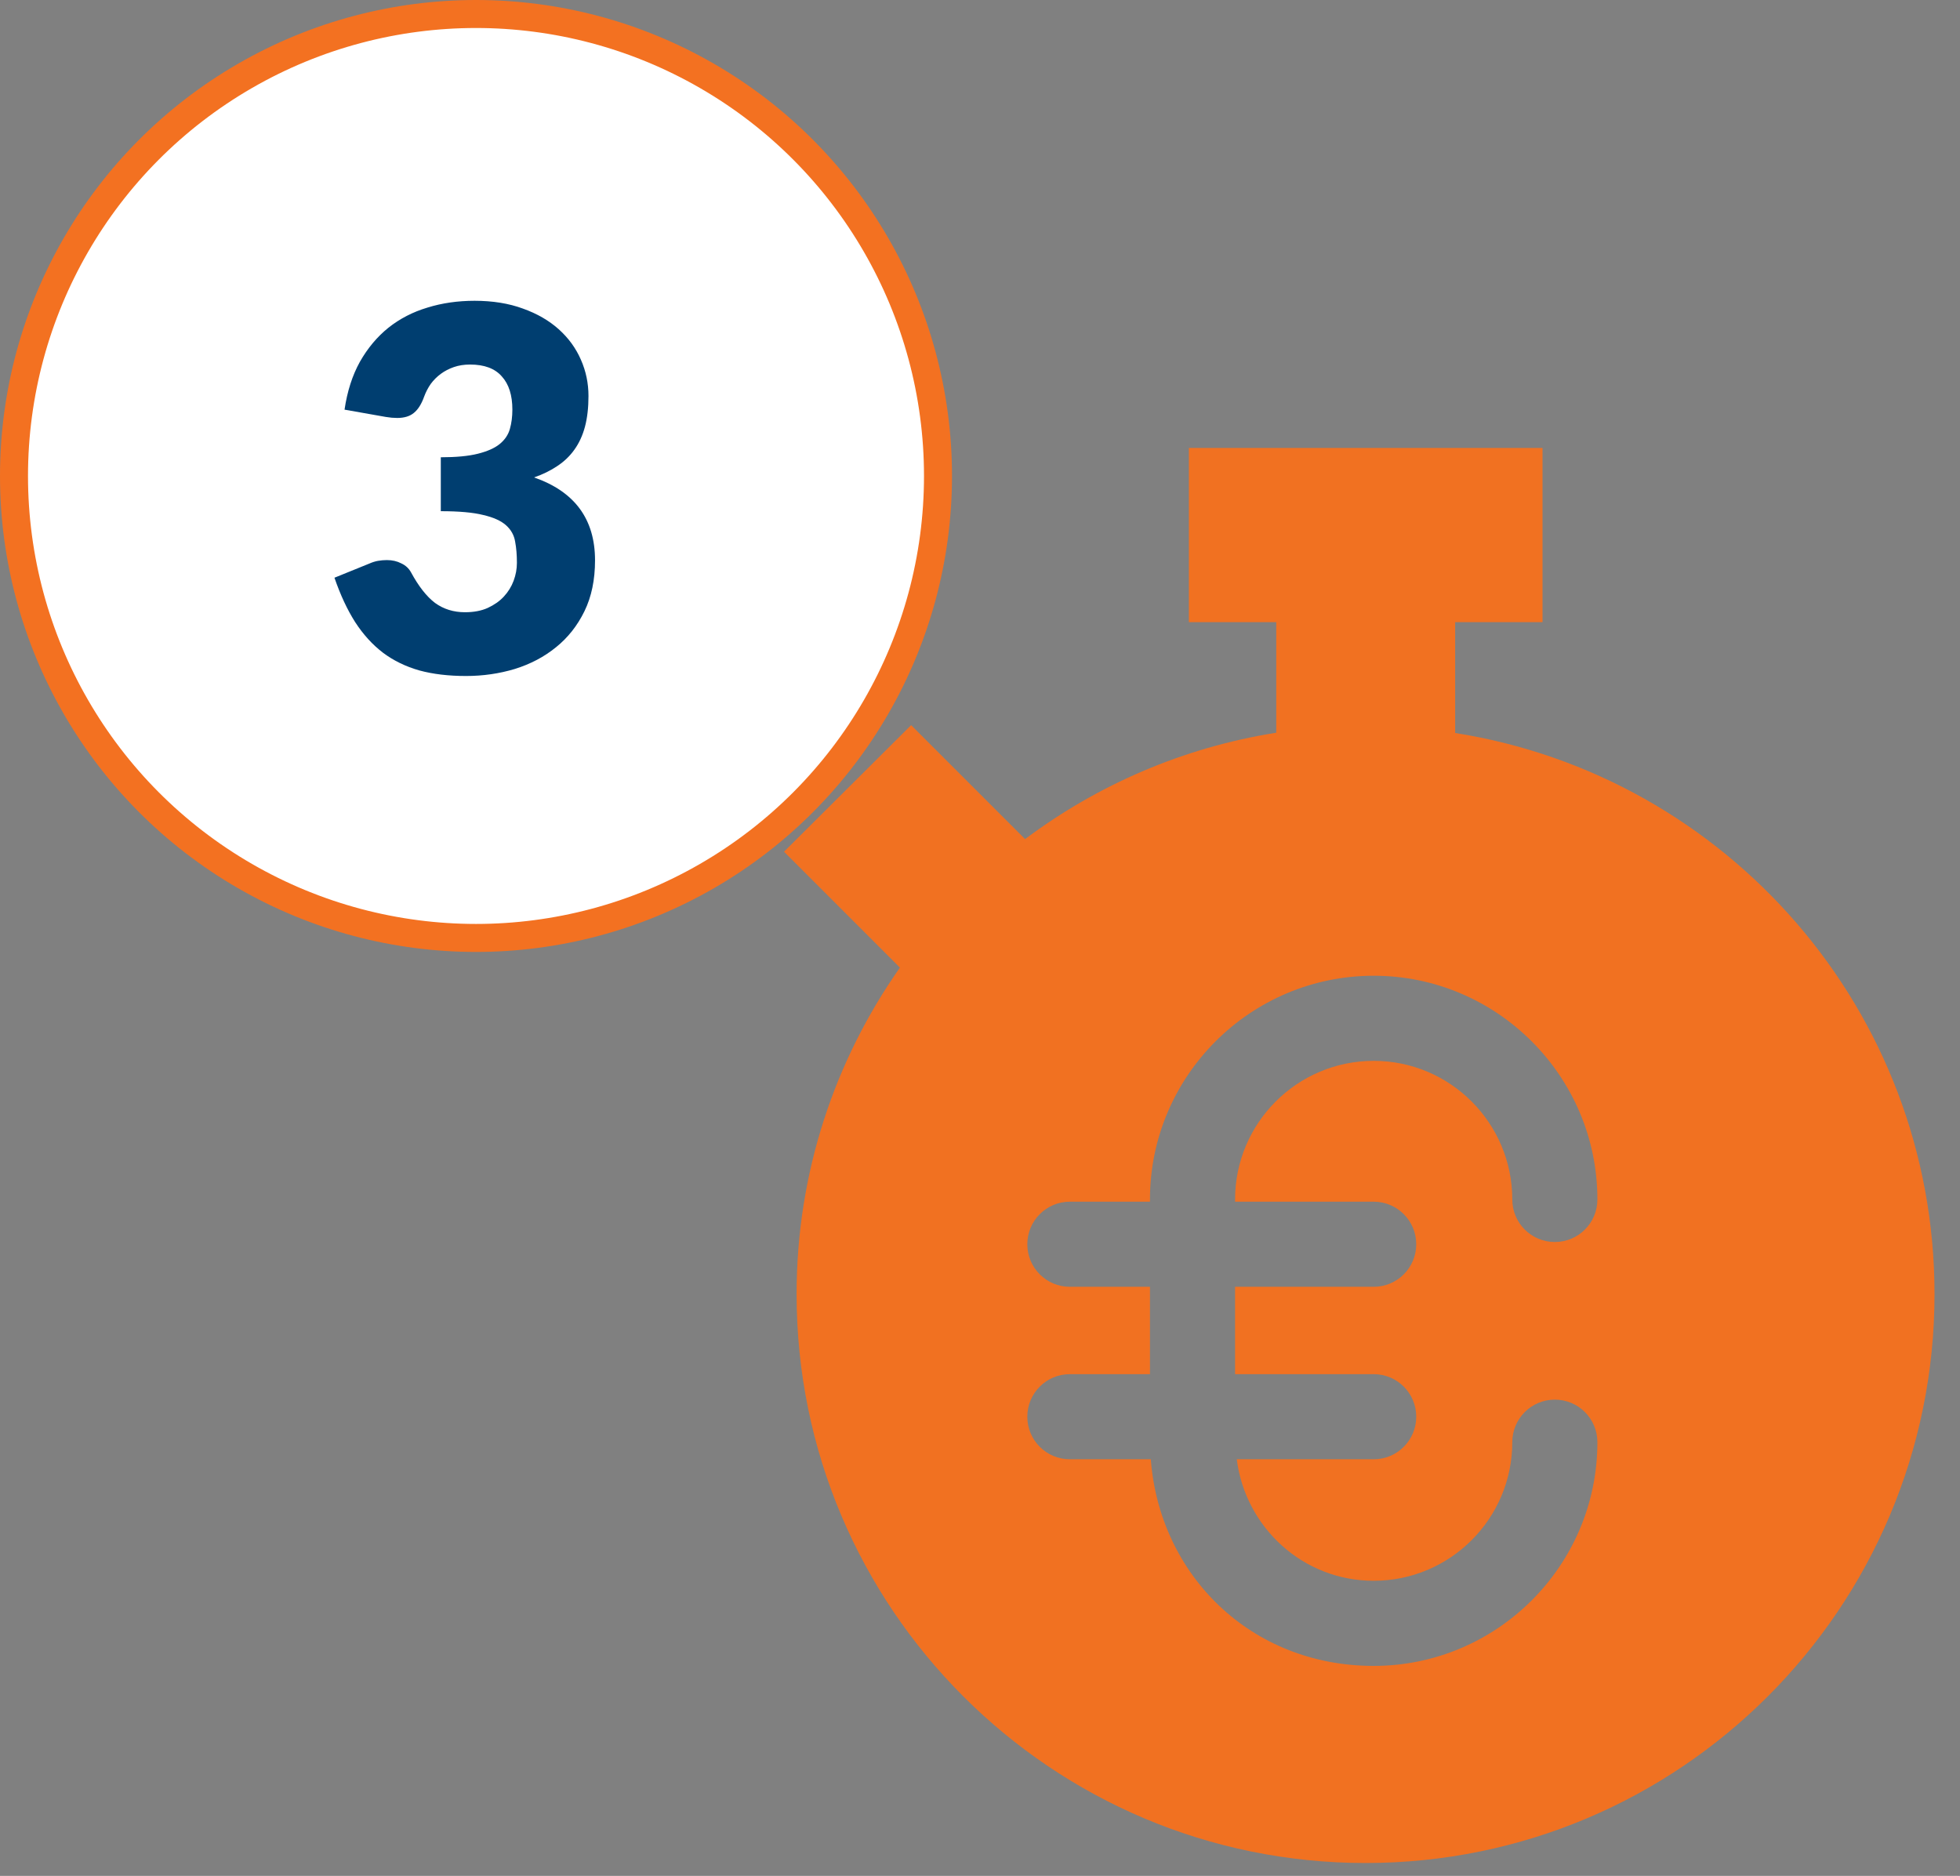 <?xml version="1.0" encoding="UTF-8"?>
<svg width="70" height="67" viewBox="0 0 70 67" fill="none" xmlns="http://www.w3.org/2000/svg">
<rect x="0" y="0" width="70" height="67" fill="#808080" stroke="none"/>
<g clip-path="url(#clip0_2202_371)">
<path d="M51.97 26.17V22.22H55.09V16H42.46V22.22H45.58V26.17C42.25 26.7 39.2 28.03 36.61 29.97L32.54 25.9L28 30.42L32.14 34.56C29.82 37.86 28.45 41.88 28.45 46.22C28.45 57.44 37.55 66.54 48.77 66.54C59.99 66.54 69.09 57.44 69.09 46.22C69.09 36.09 61.67 27.71 51.97 26.18V26.17ZM49.06 42.92C49.9 42.92 50.58 43.6 50.58 44.44C50.58 45.28 49.9 45.96 49.06 45.96H44.11V49.08H49.06C49.9 49.08 50.58 49.76 50.58 50.6C50.58 51.44 49.9 52.12 49.06 52.12H44.17C44.48 54.56 46.54 56.46 49.06 56.46C51.79 56.46 54.01 54.24 54.01 51.51C54.01 50.67 54.69 49.99 55.53 49.99C56.37 49.99 57.05 50.67 57.05 51.51C57.05 55.92 53.46 59.5 49.06 59.5C44.66 59.5 41.41 56.24 41.1 52.12H38.21C37.37 52.12 36.69 51.44 36.69 50.6C36.69 49.76 37.37 49.08 38.21 49.08H41.07V45.96H38.21C37.37 45.96 36.69 45.28 36.69 44.44C36.69 43.6 37.37 42.92 38.21 42.92H41.07V42.84C41.07 38.43 44.66 34.85 49.06 34.85C53.46 34.85 57.05 38.44 57.05 42.84C57.05 43.68 56.37 44.36 55.53 44.36C54.69 44.36 54.01 43.68 54.01 42.84C54.01 40.11 51.79 37.89 49.06 37.89C46.33 37.89 44.11 40.11 44.11 42.84V42.92H49.06Z" fill="#F17121"/>
</g>
<circle cx="17" cy="17" r="16.5" fill="white" stroke="#F37121"/>
<path d="M16.949 10.743C17.597 10.743 18.173 10.836 18.677 11.022C19.181 11.202 19.607 11.448 19.955 11.76C20.303 12.072 20.567 12.435 20.747 12.849C20.927 13.257 21.017 13.689 21.017 14.145C21.017 14.559 20.975 14.925 20.891 15.243C20.807 15.555 20.681 15.828 20.513 16.062C20.351 16.29 20.147 16.485 19.901 16.647C19.661 16.809 19.385 16.944 19.073 17.052C20.525 17.556 21.251 18.543 21.251 20.013C21.251 20.709 21.125 21.315 20.873 21.831C20.621 22.347 20.282 22.776 19.856 23.118C19.436 23.46 18.947 23.718 18.389 23.892C17.831 24.06 17.249 24.144 16.643 24.144C16.019 24.144 15.464 24.078 14.978 23.946C14.492 23.808 14.06 23.598 13.682 23.316C13.304 23.028 12.971 22.662 12.683 22.218C12.401 21.774 12.155 21.246 11.945 20.634L13.187 20.13C13.295 20.082 13.4 20.049 13.502 20.031C13.61 20.013 13.715 20.004 13.817 20.004C14.009 20.004 14.18 20.043 14.33 20.121C14.486 20.193 14.603 20.301 14.681 20.445C14.951 20.943 15.236 21.306 15.536 21.534C15.842 21.756 16.199 21.867 16.607 21.867C16.919 21.867 17.189 21.816 17.417 21.714C17.651 21.606 17.843 21.471 17.993 21.309C18.149 21.141 18.266 20.952 18.344 20.742C18.422 20.532 18.461 20.319 18.461 20.103C18.461 19.821 18.44 19.569 18.398 19.347C18.362 19.119 18.254 18.924 18.074 18.762C17.894 18.6 17.621 18.477 17.255 18.393C16.895 18.303 16.391 18.258 15.743 18.258V16.332C16.289 16.332 16.73 16.29 17.066 16.206C17.402 16.122 17.66 16.008 17.84 15.864C18.026 15.714 18.149 15.534 18.209 15.324C18.269 15.114 18.299 14.883 18.299 14.631C18.299 14.115 18.173 13.719 17.921 13.443C17.675 13.161 17.297 13.02 16.787 13.02C16.577 13.02 16.385 13.05 16.211 13.11C16.037 13.17 15.881 13.251 15.743 13.353C15.605 13.455 15.485 13.575 15.383 13.713C15.287 13.851 15.209 14.001 15.149 14.163C15.053 14.433 14.93 14.628 14.78 14.748C14.636 14.868 14.438 14.928 14.186 14.928C14.126 14.928 14.06 14.925 13.988 14.919C13.922 14.913 13.853 14.904 13.781 14.892L12.305 14.631C12.401 13.977 12.584 13.407 12.854 12.921C13.13 12.435 13.469 12.03 13.871 11.706C14.279 11.382 14.744 11.142 15.266 10.986C15.788 10.824 16.349 10.743 16.949 10.743Z" fill="#003E70"/>
<defs>
<clipPath id="clip0_2202_371">
<rect width="41.09" height="50.54" fill="white" transform="translate(28 16)"/>
</clipPath>
</defs>
</svg>
